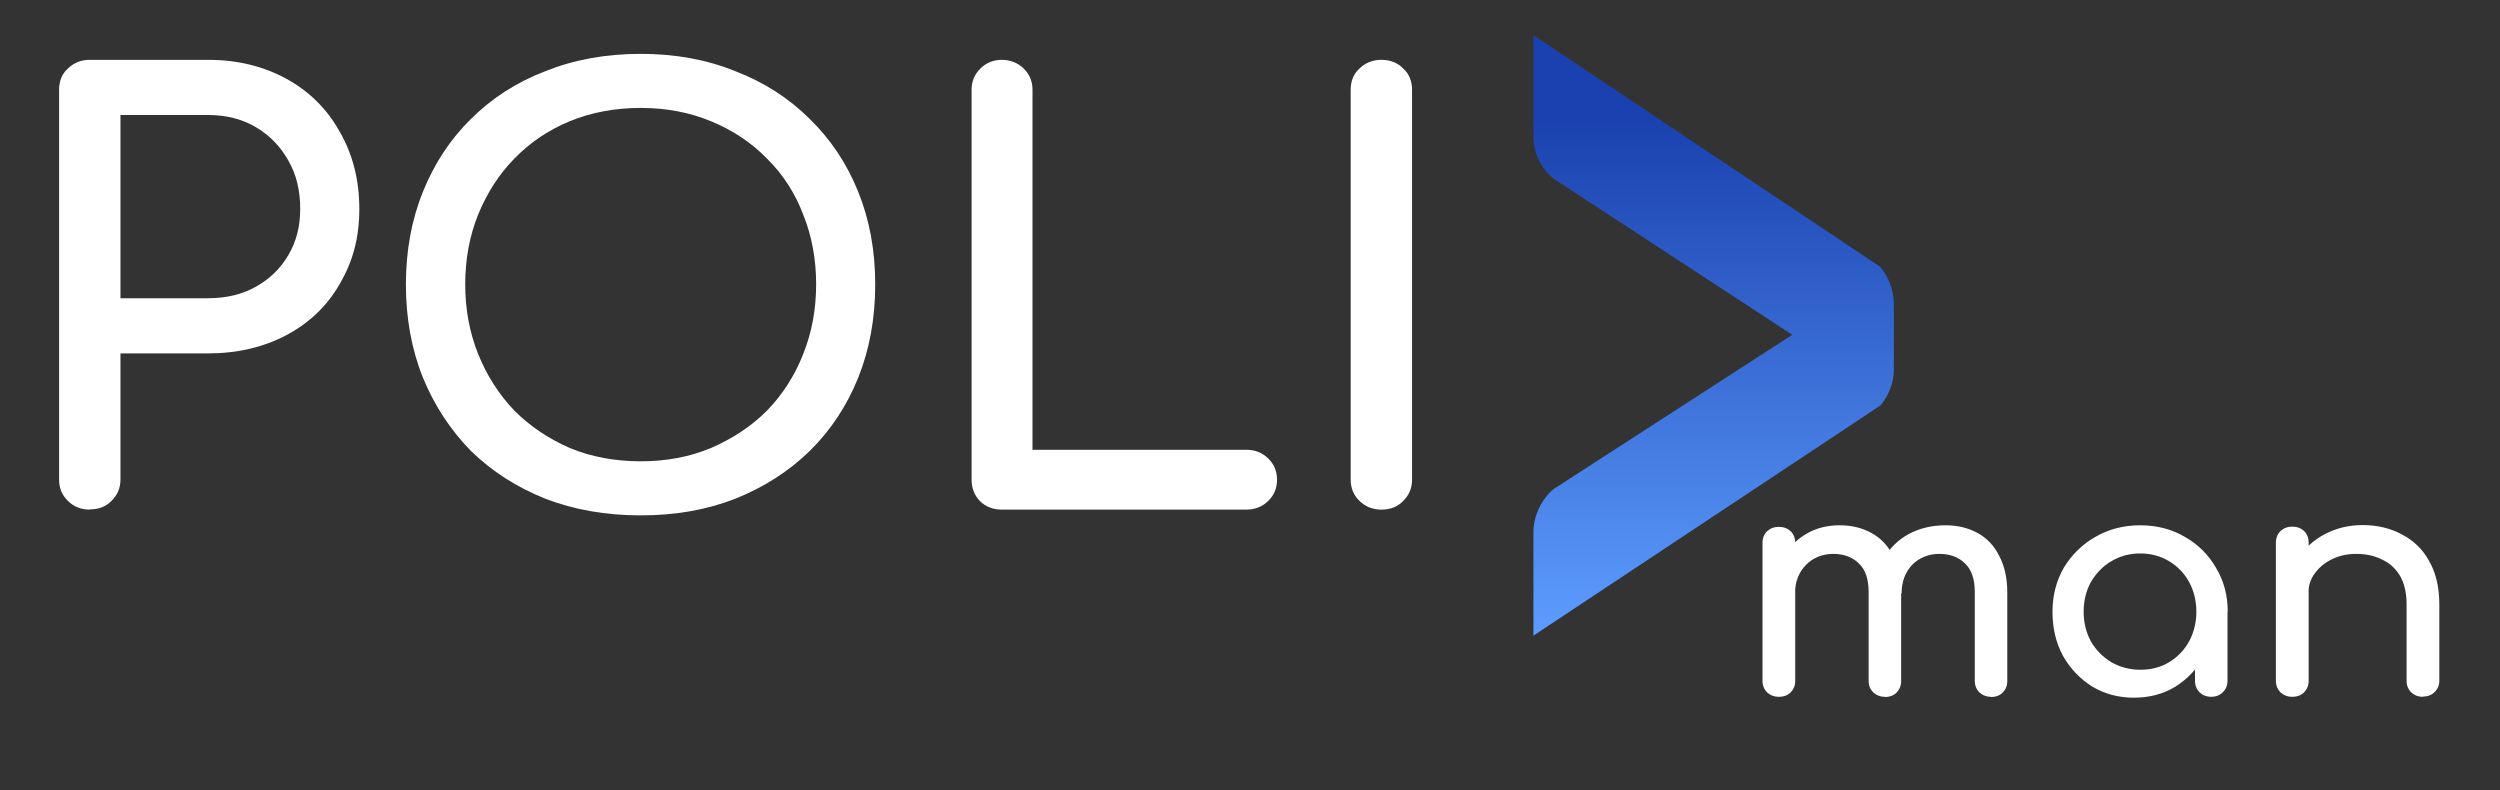 <svg xmlns="http://www.w3.org/2000/svg" width="136" height="43" viewBox="0 0 136 43" fill="none"><rect x="0" y="0" width="136" height="43" fill="#333333" stroke="none"/><path d="M4.884 27.723C4.414 27.723 4.018 27.566 3.697 27.253C3.375 26.939 3.215 26.553 3.215 26.095V4.882C3.215 4.4 3.375 4.014 3.697 3.725C4.018 3.412 4.414 3.255 4.884 3.255H11.313C12.92 3.255 14.342 3.605 15.591 4.292C16.839 4.979 17.804 5.943 18.484 7.172C19.188 8.39 19.547 9.788 19.547 11.367C19.547 12.946 19.188 14.247 18.484 15.441C17.804 16.634 16.839 17.562 15.591 18.225C14.342 18.888 12.92 19.225 11.313 19.225H6.553V26.083C6.553 26.541 6.392 26.927 6.071 27.24C5.774 27.554 5.378 27.71 4.884 27.71V27.723ZM6.553 16.224H11.313C12.302 16.224 13.167 16.019 13.921 15.597C14.676 15.175 15.257 14.609 15.689 13.874C16.122 13.139 16.332 12.307 16.332 11.367C16.332 10.366 16.122 9.486 15.689 8.739C15.257 7.968 14.676 7.365 13.921 6.919C13.167 6.473 12.302 6.256 11.313 6.256H6.553V16.224ZM34.853 28.036C32.961 28.036 31.243 27.735 29.673 27.132C28.102 26.505 26.755 25.637 25.617 24.529C24.505 23.395 23.639 22.07 23.009 20.551C22.39 19.008 22.081 17.309 22.081 15.477C22.081 13.645 22.39 11.957 23.009 10.427C23.627 8.896 24.492 7.582 25.617 6.473C26.755 5.34 28.102 4.472 29.673 3.87C31.243 3.243 32.961 2.93 34.853 2.93C36.745 2.93 38.451 3.243 39.996 3.87C41.566 4.472 42.914 5.34 44.052 6.473C45.189 7.582 46.067 8.896 46.685 10.427C47.303 11.957 47.612 13.633 47.612 15.477C47.612 17.321 47.303 19.008 46.685 20.551C46.067 22.082 45.189 23.408 44.052 24.529C42.914 25.637 41.566 26.505 39.996 27.132C38.451 27.735 36.745 28.036 34.853 28.036ZM34.853 25.095C36.25 25.095 37.524 24.854 38.673 24.372C39.848 23.866 40.874 23.191 41.727 22.335C42.58 21.455 43.236 20.43 43.693 19.261C44.163 18.092 44.398 16.827 44.398 15.465C44.398 14.103 44.163 12.837 43.693 11.668C43.248 10.499 42.593 9.486 41.727 8.631C40.874 7.751 39.848 7.076 38.673 6.594C37.511 6.112 36.238 5.871 34.853 5.871C33.468 5.871 32.17 6.112 30.996 6.594C29.833 7.076 28.832 7.751 27.979 8.631C27.138 9.486 26.495 10.499 26.013 11.668C25.543 12.837 25.308 14.103 25.308 15.465C25.308 16.827 25.543 18.092 26.013 19.261C26.483 20.43 27.138 21.455 27.979 22.335C28.832 23.191 29.846 23.866 30.996 24.372C32.17 24.854 33.456 25.095 34.853 25.095ZM54.486 27.723C54.017 27.723 53.621 27.566 53.3 27.253C53.003 26.939 52.855 26.553 52.855 26.095V4.882C52.855 4.424 53.015 4.039 53.337 3.725C53.658 3.412 54.041 3.255 54.499 3.255C54.956 3.255 55.364 3.412 55.686 3.725C56.007 4.039 56.168 4.424 56.168 4.882V24.468H67.802C68.272 24.468 68.668 24.625 68.989 24.938C69.311 25.252 69.471 25.637 69.471 26.095C69.471 26.553 69.311 26.939 68.989 27.253C68.668 27.566 68.272 27.723 67.802 27.723H54.499H54.486ZM75.146 27.723C74.676 27.723 74.281 27.566 73.959 27.253C73.638 26.939 73.477 26.553 73.477 26.095V4.882C73.477 4.4 73.638 4.014 73.959 3.725C74.281 3.412 74.676 3.255 75.146 3.255C75.616 3.255 76.036 3.412 76.333 3.725C76.654 4.014 76.815 4.4 76.815 4.882V26.095C76.815 26.553 76.654 26.939 76.333 27.253C76.036 27.566 75.641 27.723 75.146 27.723Z" fill="white"></path><path d="M108.318 37.906C108.058 37.906 107.848 37.821 107.675 37.664C107.514 37.496 107.428 37.291 107.428 37.038V32.217C107.428 31.505 107.255 30.987 106.896 30.65C106.537 30.3 106.068 30.131 105.499 30.131C104.93 30.131 104.399 30.336 104.015 30.734C103.632 31.144 103.447 31.662 103.447 32.289H102.012C102.012 31.554 102.173 30.915 102.495 30.36C102.816 29.794 103.273 29.36 103.842 29.047C104.436 28.733 105.103 28.576 105.845 28.576C106.5 28.576 107.081 28.721 107.588 28.998C108.095 29.276 108.491 29.697 108.763 30.252C109.047 30.794 109.196 31.445 109.196 32.228V37.05C109.196 37.303 109.109 37.508 108.948 37.676C108.788 37.833 108.577 37.917 108.305 37.917L108.318 37.906ZM96.77 37.906C96.511 37.906 96.3 37.821 96.127 37.664C95.967 37.496 95.88 37.291 95.88 37.038V29.529C95.88 29.276 95.967 29.059 96.127 28.902C96.3 28.745 96.511 28.661 96.77 28.661C97.03 28.661 97.252 28.745 97.413 28.902C97.574 29.059 97.66 29.264 97.66 29.529V37.038C97.66 37.291 97.574 37.496 97.413 37.664C97.252 37.821 97.042 37.906 96.77 37.906ZM102.544 37.906C102.284 37.906 102.074 37.821 101.901 37.664C101.74 37.496 101.654 37.291 101.654 37.038V32.217C101.654 31.505 101.481 30.987 101.122 30.65C100.764 30.3 100.294 30.131 99.725 30.131C99.156 30.131 98.625 30.336 98.242 30.734C97.846 31.144 97.648 31.662 97.648 32.289H96.56C96.56 31.554 96.708 30.915 97.005 30.36C97.302 29.794 97.722 29.36 98.254 29.047C98.785 28.733 99.391 28.576 100.071 28.576C100.751 28.576 101.308 28.721 101.815 28.998C102.321 29.276 102.717 29.697 102.989 30.252C103.273 30.794 103.422 31.445 103.422 32.228V37.05C103.422 37.303 103.335 37.508 103.175 37.676C103.014 37.833 102.804 37.917 102.532 37.917L102.544 37.906ZM116.082 37.954C115.241 37.954 114.487 37.749 113.82 37.351C113.152 36.929 112.62 36.375 112.225 35.676C111.841 34.965 111.656 34.169 111.656 33.277C111.656 32.385 111.866 31.59 112.274 30.879C112.707 30.168 113.276 29.613 113.993 29.203C114.722 28.781 115.538 28.576 116.428 28.576C117.319 28.576 118.135 28.781 118.852 29.203C119.569 29.613 120.137 30.168 120.545 30.879C120.978 31.59 121.188 32.385 121.188 33.277H120.508C120.508 34.169 120.311 34.965 119.915 35.676C119.532 36.375 119.012 36.929 118.345 37.351C117.677 37.761 116.923 37.954 116.082 37.954ZM116.428 36.435C117.022 36.435 117.541 36.302 117.999 36.025C118.456 35.748 118.827 35.362 119.087 34.892C119.346 34.41 119.482 33.868 119.482 33.277C119.482 32.687 119.346 32.132 119.087 31.662C118.827 31.18 118.456 30.806 117.999 30.529C117.541 30.252 117.009 30.107 116.428 30.107C115.847 30.107 115.328 30.252 114.858 30.529C114.401 30.794 114.03 31.18 113.745 31.662C113.486 32.132 113.35 32.675 113.35 33.277C113.35 33.88 113.486 34.41 113.745 34.892C114.017 35.362 114.388 35.736 114.858 36.025C115.328 36.29 115.86 36.435 116.428 36.435ZM120.298 37.906C120.039 37.906 119.828 37.821 119.655 37.664C119.495 37.496 119.408 37.291 119.408 37.038V34.458L119.742 32.675L121.176 33.277V37.038C121.176 37.291 121.089 37.496 120.916 37.664C120.756 37.821 120.545 37.906 120.298 37.906ZM131.809 37.906C131.549 37.906 131.339 37.821 131.166 37.664C131.005 37.496 130.919 37.291 130.919 37.038V32.891C130.919 32.253 130.795 31.722 130.56 31.325C130.325 30.927 129.991 30.625 129.571 30.433C129.163 30.228 128.693 30.131 128.174 30.131C127.692 30.131 127.247 30.228 126.863 30.421C126.468 30.613 126.159 30.867 125.924 31.192C125.689 31.505 125.577 31.867 125.577 32.289H124.489C124.489 31.578 124.663 30.951 125.009 30.396C125.367 29.83 125.849 29.384 126.468 29.059C127.086 28.733 127.766 28.564 128.532 28.564C129.299 28.564 130.041 28.733 130.659 29.071C131.289 29.396 131.796 29.878 132.143 30.517C132.513 31.156 132.699 31.951 132.699 32.879V37.026C132.699 37.279 132.612 37.484 132.439 37.652C132.279 37.809 132.068 37.893 131.821 37.893L131.809 37.906ZM124.7 37.906C124.44 37.906 124.23 37.821 124.057 37.664C123.896 37.496 123.809 37.291 123.809 37.038V29.517C123.809 29.264 123.896 29.047 124.057 28.89C124.23 28.733 124.44 28.649 124.7 28.649C124.959 28.649 125.182 28.733 125.343 28.89C125.503 29.047 125.59 29.252 125.59 29.517V37.038C125.59 37.291 125.503 37.496 125.343 37.664C125.182 37.821 124.972 37.906 124.7 37.906Z" fill="white"></path><path d="M102.297 14.535C102.742 15.066 102.989 15.729 103.026 16.416V20.176C103.001 20.863 102.742 21.526 102.297 22.056L83.418 34.579V28.939C83.418 28.505 83.529 28.071 83.714 27.661C83.9 27.263 84.172 26.902 84.505 26.612L97.5 18.212L84.505 9.714C84.172 9.437 83.9 9.1 83.714 8.714C83.529 8.328 83.43 7.906 83.418 7.484V1.916L102.297 14.523V14.535Z" fill="url(#paint0_linear_453_313)"></path><defs><linearGradient id="paint0_linear_453_313" x1="93.222" y1="-15.413" x2="93.222" y2="41.541" gradientUnits="userSpaceOnUse"><stop offset="0.382" stop-color="#1A41AF"></stop><stop offset="0.877" stop-color="#5D9DFF"></stop></linearGradient></defs></svg>